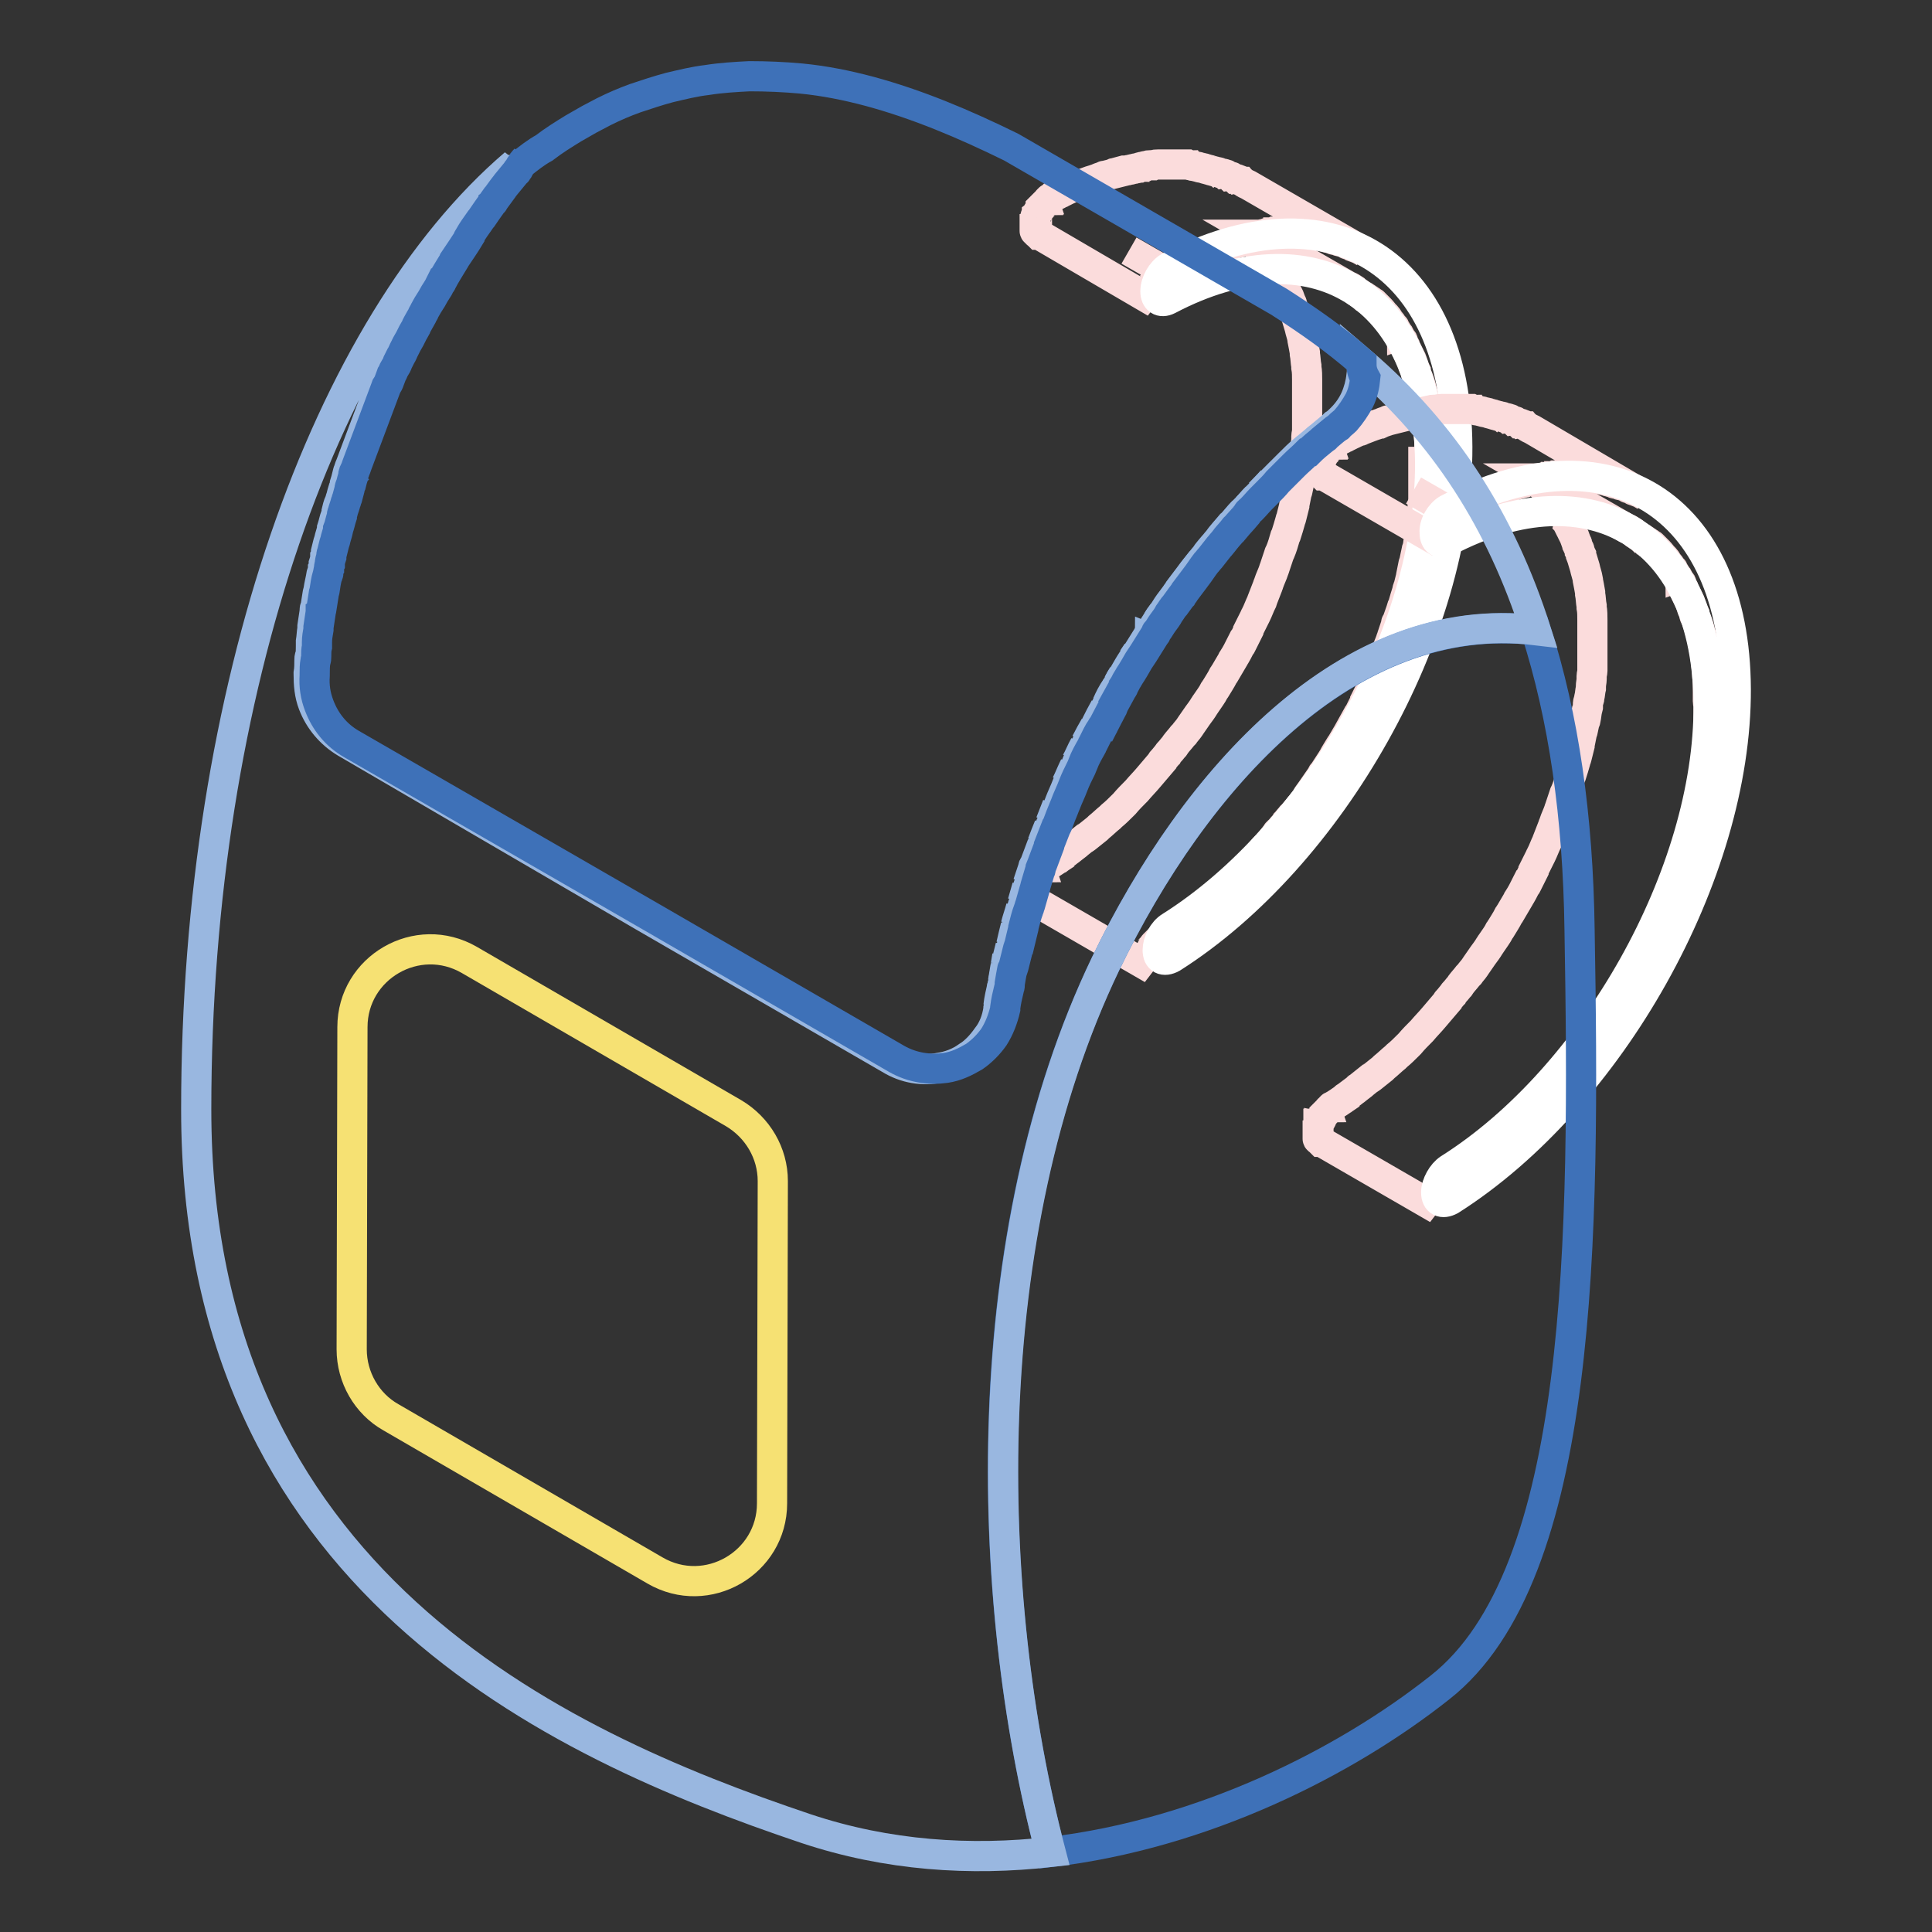 <?xml version="1.0" encoding="utf-8"?>
<!-- Svg Vector Icons : http://www.onlinewebfonts.com/icon -->
<!DOCTYPE svg PUBLIC "-//W3C//DTD SVG 1.1//EN" "http://www.w3.org/Graphics/SVG/1.1/DTD/svg11.dtd">
<svg version="1.1" xmlns="http://www.w3.org/2000/svg" xmlns:xlink="http://www.w3.org/1999/xlink" x="0px" y="0px" viewBox="0 0 256 256" enable-background="new 0 0 256 256" xml:space="preserve">
<rect x="0" y="0" width="256" height="256" fill="#333333" stroke="none"/>
<g> <path stroke-width="4" fill-opacity="0" stroke="#fbdcdc"  d="M189.4,60.8v-0.3V60c0-0.2,0-0.3,0-0.5c0-0.2,0-0.3,0-0.5v-0.2v-0.1c0-0.6-0.1-1.1-0.1-1.7v-0.1 c0-0.1,0-0.1,0-0.1c-0.1-0.5-0.1-1.1-0.2-1.6v-0.1c0-0.1,0-0.1,0-0.1c-0.1-0.5-0.2-1.1-0.3-1.6v0c0,0,0-0.1,0-0.1 c-0.1-0.5-0.2-1.1-0.4-1.6v0c-0.1-0.5-0.3-1.1-0.5-1.6v0v0c-0.1-0.2-0.1-0.3-0.2-0.5c-0.1-0.1-0.1-0.2-0.1-0.4 c-0.1-0.2-0.1-0.3-0.2-0.5c-0.1-0.1-0.1-0.2-0.1-0.3c-0.1-0.3-0.2-0.5-0.3-0.8l-0.1-0.2c-0.1-0.2-0.2-0.4-0.3-0.6v0l-0.1-0.2 c-0.1-0.2-0.2-0.4-0.3-0.6c-0.1-0.1-0.1-0.2-0.1-0.3c-0.1-0.2-0.2-0.3-0.2-0.5c0,0,0-0.1-0.1-0.1c0-0.1-0.1-0.1-0.1-0.2 c-0.1-0.2-0.2-0.3-0.3-0.5c-0.1-0.1-0.1-0.2-0.2-0.3c-0.1-0.2-0.2-0.3-0.3-0.5c0-0.1-0.1-0.1-0.1-0.2c0,0,0-0.1-0.1-0.1 c-0.2-0.2-0.3-0.5-0.5-0.7c0,0,0,0,0,0c-0.2-0.2-0.3-0.5-0.5-0.7c0,0-0.1-0.1-0.1-0.1c0,0-0.1-0.1-0.1-0.1 c-0.2-0.2-0.4-0.5-0.6-0.7l-0.1-0.1c-0.2-0.2-0.5-0.5-0.7-0.7l-0.1-0.1c-0.1-0.1-0.1-0.1-0.2-0.1c-0.1-0.1-0.2-0.2-0.3-0.2 c-0.1-0.1-0.2-0.2-0.3-0.2c-0.1-0.1-0.2-0.2-0.3-0.2c-0.1-0.1-0.2-0.2-0.3-0.2c-0.1-0.1-0.2-0.1-0.3-0.2c-0.1-0.1-0.2-0.1-0.3-0.2 c-0.1-0.1-0.2-0.1-0.3-0.2c0,0-0.1-0.1-0.1-0.1c0,0-0.1-0.1-0.1-0.1c-0.3-0.2-0.6-0.4-0.9-0.5l-11.8-6.8c0.1,0,0.1,0,0.2,0 c0.1,0,0.3-0.1,0.4-0.1c0.2,0,0.3,0,0.4-0.1s0.3,0,0.4-0.1c0.2,0,0.4,0,0.6-0.1c0.1,0,0.2,0,0.3,0c0.2,0,0.5,0,0.8,0h1.2 c0.2,0,0.4,0,0.6,0c0.1,0,0.2,0,0.3,0c0.2,0,0.3,0,0.5,0c0.1,0,0.2,0,0.3,0c0.2,0,0.3,0,0.5,0.1c0.1,0,0.2,0,0.3,0.1 c0.2,0,0.3,0.1,0.5,0.1c0.1,0,0.2,0,0.3,0.1c0.2,0,0.3,0.1,0.5,0.1c0.1,0,0.2,0.1,0.3,0.1c0.1,0,0.3,0.1,0.4,0.1 c0.1,0,0.2,0.1,0.3,0.1c0.1,0,0.3,0.1,0.4,0.1c0.1,0,0.2,0.1,0.3,0.1c0.1,0.1,0.3,0.1,0.4,0.1c0.1,0,0.2,0.1,0.3,0.1 c0.1,0.1,0.3,0.1,0.4,0.1c0.1,0,0.2,0.1,0.3,0.1c0.1,0.1,0.3,0.1,0.4,0.2c0.1,0.1,0.2,0.1,0.3,0.1c0.1,0.1,0.3,0.1,0.4,0.2 c0.1,0.1,0.2,0.1,0.3,0.1c0.2,0.1,0.3,0.2,0.5,0.2c0.1,0,0.2,0.1,0.2,0.1c0.2,0.1,0.5,0.2,0.7,0.4l-15.4-8.9 c-0.2-0.1-0.5-0.2-0.7-0.4c-0.1,0-0.2-0.1-0.2-0.1c-0.2-0.1-0.3-0.2-0.5-0.2c-0.1-0.1-0.2-0.1-0.3-0.1c-0.1-0.1-0.3-0.1-0.4-0.2 c-0.1-0.1-0.2-0.1-0.3-0.1c-0.1-0.1-0.3-0.1-0.4-0.2c-0.1-0.1-0.2-0.1-0.3-0.1c-0.1-0.1-0.3-0.1-0.4-0.1c-0.1,0-0.2-0.1-0.3-0.1 c-0.1-0.1-0.3-0.1-0.4-0.1c-0.1,0-0.2-0.1-0.3-0.1c-0.1,0-0.3-0.1-0.4-0.1c-0.1,0-0.2-0.1-0.3-0.1c-0.1,0-0.3-0.1-0.4-0.1 c-0.1,0-0.2-0.1-0.3-0.1c-0.1,0-0.3-0.1-0.5-0.1c-0.1,0-0.2-0.1-0.3-0.1c-0.2,0-0.3-0.1-0.5-0.1c-0.1,0-0.2,0-0.3-0.1 c-0.2,0-0.3,0-0.5-0.1c-0.1,0-0.2,0-0.3,0c-0.2,0-0.3,0-0.5,0c-0.1,0-0.2,0-0.3,0c-0.2,0-0.4,0-0.6,0h-1.2c-0.2,0-0.5,0-0.8,0 c-0.1,0-0.2,0-0.3,0c-0.2,0-0.4,0-0.6,0.1h-0.1c-0.1,0-0.2,0-0.3,0c-0.2,0-0.3,0-0.5,0.1c-0.1,0-0.3,0-0.4,0.1 c-0.2,0-0.3,0-0.5,0.1c-0.1,0-0.3,0.1-0.4,0.1c-0.2,0-0.3,0.1-0.5,0.1c-0.1,0-0.3,0.1-0.4,0.1c-0.2,0-0.3,0.1-0.5,0.1 c0,0-0.1,0-0.1,0c-0.1,0-0.1,0-0.2,0c-0.4,0.1-0.7,0.2-1.1,0.3c-0.1,0-0.2,0-0.2,0.1c-0.4,0.1-0.8,0.2-1.2,0.3c0,0-0.1,0-0.1,0 c-0.1,0-0.1,0.1-0.2,0.1c-0.3,0.1-0.6,0.2-0.8,0.3c-0.1,0-0.2,0.1-0.3,0.1c-0.7,0.2-1.4,0.5-2.2,0.8c-0.1,0.1-0.2,0.1-0.3,0.1 c-0.2,0.1-0.5,0.2-0.8,0.3c-0.1,0-0.1,0.1-0.2,0.1c-0.1,0-0.2,0.1-0.2,0.1c-0.2,0.1-0.4,0.2-0.6,0.3c-0.1,0.1-0.3,0.1-0.4,0.2 c-0.2,0.1-0.4,0.2-0.6,0.3c-0.1,0.1-0.2,0.1-0.3,0.1c-0.1,0.1-0.2,0.1-0.3,0.2c0,0-0.1,0-0.1,0.1c0,0-0.1,0-0.1,0.1 c0,0-0.1,0-0.1,0.1c0,0-0.1,0.1-0.1,0.1l0,0l-0.1,0.1l-0.1,0.1l-0.1,0.1l-0.1,0.1l0,0l-0.1,0.1c0,0-0.1,0.1-0.1,0.1 c0,0-0.1,0.1-0.1,0.1c0,0-0.1,0.1-0.1,0.1v0c0,0,0,0,0,0c0,0.1-0.1,0.1-0.1,0.2c-0.1,0.1-0.1,0.1-0.1,0.2v0c0,0.1-0.1,0.1-0.1,0.1 c-0.1,0.1-0.1,0.2-0.2,0.3c0,0.1-0.1,0.1-0.1,0.2c0,0.1-0.1,0.1-0.1,0.2c0,0,0,0.1,0,0.1c0,0,0,0,0,0.1c0,0,0,0.1,0,0.1 c0,0.1,0,0.1-0.1,0.2c0,0.1,0,0.1,0,0.2c0,0,0,0.1,0,0.1v0.6c0,0,0,0.1,0,0.1c0,0,0,0.1,0,0.1c0,0,0,0.1,0,0.1s0,0.1,0,0.1 c0,0,0,0.1,0,0.1s0,0.1,0.1,0.1c0,0,0,0.1,0.1,0.1s0,0.1,0.1,0.1c0,0,0,0.1,0.1,0.1c0,0,0.1,0.1,0.1,0.1c0,0,0,0,0.1,0l15.4,9 c-0.1-0.1-0.2-0.1-0.2-0.2l-0.2-0.2c-0.1-0.1-0.1-0.2-0.1-0.3c0-0.1,0-0.2,0-0.4c0-0.1,0-0.3,0-0.5c0-0.1,0.1-0.3,0.1-0.4 c0,0,0,0,0-0.1c0-0.1,0.1-0.2,0.1-0.3c0-0.1,0.1-0.1,0.1-0.2c0.1-0.1,0.1-0.2,0.1-0.3c0-0.1,0.1-0.1,0.1-0.1 c0.1-0.1,0.2-0.3,0.2-0.4v0c0.1-0.1,0.2-0.2,0.3-0.3l0.3-0.3c0.1-0.1,0.2-0.2,0.4-0.2l-4.7-2.7l4.7,2.7c0.2-0.1,0.4-0.2,0.6-0.3 l0.6-0.3c0.1-0.1,0.3-0.1,0.4-0.2c0.2-0.1,0.4-0.2,0.6-0.3c0.1-0.1,0.3-0.1,0.4-0.2c0.2-0.1,0.5-0.2,0.7-0.3 c0.1-0.1,0.2-0.1,0.3-0.1c0.3-0.2,0.7-0.3,1.1-0.4l1.1-0.4c0.1,0,0.2-0.1,0.3-0.1c0.3-0.1,0.6-0.2,0.8-0.3c0.1,0,0.2-0.1,0.3-0.1 c0.4-0.1,0.8-0.2,1.2-0.3c0.1,0,0.2-0.1,0.2-0.1c0.4-0.1,0.7-0.2,1.1-0.3c0.1,0,0.2,0,0.2-0.1c0.2,0,0.3-0.1,0.5-0.1 c0.1,0,0.3-0.1,0.4-0.1c0.2,0,0.3-0.1,0.5-0.1h0.1c0.1,0.1,0.2,0.1,0.2,0.2c0.2,0.2,0.5,0.5,0.7,0.7l0.1,0.1 c0.2,0.2,0.4,0.5,0.6,0.7c0.1,0.1,0.1,0.1,0.2,0.2c0.2,0.2,0.4,0.5,0.5,0.7l0,0c0.2,0.2,0.3,0.5,0.5,0.7l0.2,0.2 c0.1,0.2,0.2,0.3,0.3,0.5c0.1,0.1,0.1,0.2,0.2,0.3c0.1,0.2,0.2,0.3,0.3,0.5c0.1,0.1,0.1,0.2,0.2,0.3c0.1,0.2,0.2,0.3,0.2,0.5 c0.1,0.1,0.1,0.2,0.1,0.3c0.1,0.2,0.2,0.4,0.3,0.6c0,0.1,0.1,0.1,0.1,0.2c0.1,0.2,0.2,0.4,0.3,0.6l0.1,0.2c0.1,0.3,0.2,0.5,0.3,0.8 c0.1,0.1,0.1,0.2,0.1,0.3c0.1,0.2,0.1,0.3,0.2,0.5c0.1,0.1,0.1,0.2,0.1,0.3c0.1,0.2,0.1,0.3,0.2,0.5c0,0,0,0,0,0.1 c0.2,0.5,0.3,1,0.5,1.6v0c0.1,0.5,0.3,1,0.4,1.6c0,0,0,0.1,0,0.1c0.1,0.5,0.2,1,0.3,1.6c0,0.1,0,0.1,0,0.2c0.1,0.5,0.1,1.1,0.2,1.6 c0,0.1,0,0.2,0,0.2c0.1,0.5,0.1,1.1,0.1,1.7c0,0.1,0,0.2,0,0.4c0,0.2,0,0.3,0,0.5c0,0.2,0,0.3,0,0.5v1.3c0,0.5,0,1,0,1.4v0.4 c0,0.2,0,0.4,0,0.6c0,0.2,0,0.3,0,0.5c0,0.2,0,0.4,0,0.6c0,0.2,0,0.3,0,0.5c0,0.2-0.1,0.5-0.1,0.7c0,0.1,0,0.3,0,0.4 c0,0.3-0.1,0.6-0.1,1c0,0.1,0,0.1,0,0.2c-0.1,0.4-0.1,0.8-0.2,1.2c0,0.1,0,0.2-0.1,0.4c-0.1,0.3-0.1,0.6-0.1,0.9l-0.1,0.4 c-0.1,0.4-0.1,0.8-0.2,1.2c0,0.1,0,0.2-0.1,0.2c-0.1,0.5-0.2,0.9-0.3,1.4l-0.1,0.3c-0.1,0.5-0.2,1-0.3,1.5c0,0,0,0.1,0,0.1 l-0.4,1.6c0,0.1-0.1,0.2-0.1,0.3c-0.2,0.7-0.4,1.4-0.6,2l-0.1,0.2c-0.2,0.7-0.4,1.4-0.7,2.1c0,0.1-0.1,0.1-0.1,0.2 c-0.2,0.6-0.4,1.2-0.6,1.8c0,0.1-0.1,0.2-0.1,0.3c-0.2,0.6-0.5,1.2-0.7,1.8c0,0.1-0.1,0.2-0.1,0.3l-0.7,1.8c0,0.1-0.1,0.2-0.1,0.3 c-0.3,0.6-0.5,1.2-0.8,1.8c0,0.1-0.1,0.1-0.1,0.2l-0.9,1.8c0,0,0,0,0,0.1c-0.3,0.6-0.6,1.2-0.9,1.8c0,0.1-0.1,0.1-0.1,0.1 c-0.3,0.6-0.6,1.2-1,1.8c-0.1,0.1-0.1,0.2-0.1,0.2l-1,1.7c-0.1,0.1-0.1,0.2-0.2,0.3c-0.3,0.6-0.7,1.2-1,1.7 c-0.1,0.1-0.1,0.2-0.2,0.3c-0.3,0.6-0.7,1.1-1.1,1.7c-0.1,0.1-0.1,0.2-0.2,0.3c-0.3,0.5-0.6,0.9-0.9,1.3l0,0 c-0.3,0.4-0.6,0.9-0.9,1.3l-0.2,0.3c-0.2,0.3-0.5,0.6-0.7,0.9c-0.1,0.1-0.1,0.1-0.2,0.2c-0.3,0.4-0.6,0.7-0.9,1.1l-0.2,0.3 c-0.2,0.2-0.4,0.5-0.6,0.7c-0.1,0.1-0.2,0.2-0.3,0.4c-0.2,0.2-0.4,0.5-0.6,0.7c-0.1,0.1-0.2,0.2-0.2,0.3c-0.6,0.7-1.1,1.3-1.7,2 l0,0c-0.5,0.6-1.1,1.2-1.6,1.8l-0.1,0.1c-0.5,0.5-1,1-1.5,1.6l-0.2,0.2c-0.5,0.5-1,1-1.5,1.4c-0.1,0.1-0.1,0.1-0.2,0.2 c-0.5,0.4-1,0.9-1.5,1.3c-0.1,0.1-0.1,0.1-0.2,0.2c-0.5,0.4-1,0.8-1.5,1.2c-0.1,0.1-0.1,0.1-0.2,0.1c-0.5,0.4-1,0.8-1.5,1.2 c-0.1,0-0.1,0.1-0.1,0.1c-0.5,0.4-1.1,0.8-1.6,1.2c0,0-0.1,0-0.1,0.1c-0.6,0.4-1.1,0.7-1.7,1.1c0,0-0.1,0-0.1,0.1 c0,0-0.1,0-0.1,0.1c0,0-0.1,0.1-0.1,0.1l-0.1,0.1c0,0-0.1,0-0.1,0.1l-0.1,0.1l-0.1,0.1l-0.1,0.1l-0.1,0.1c0,0-0.1,0.1-0.1,0.1 c0,0.1-0.1,0.1-0.1,0.1l0,0c0,0,0,0,0,0c0,0-0.1,0.1-0.1,0.1c-0.1,0.1-0.1,0.1-0.1,0.2c0,0,0,0,0,0.1c0,0.1-0.1,0.1-0.1,0.2 c0,0.1-0.1,0.2-0.1,0.2c0,0.1-0.1,0.1-0.1,0.2c0,0.1-0.1,0.1-0.1,0.1c0,0.1,0,0.1-0.1,0.1c0,0,0,0,0,0.1v0.1c0,0.1,0,0.1-0.1,0.2 c0,0.1,0,0.1,0,0.2v0.9c0,0,0,0.1,0,0.1c0,0,0,0.1,0,0.1c0,0,0,0.1,0,0.1c0,0,0,0.1,0,0.1s0,0.1,0,0.1c0,0,0,0.1,0.1,0.1 c0,0,0,0.1,0.1,0.1l0.1,0.1c0,0,0.1,0.1,0.1,0.1c0,0,0,0,0.1,0l15.4,8.9c-0.1-0.1-0.2-0.1-0.2-0.2l-0.2-0.2 c-0.1-0.1-0.1-0.2-0.1-0.3c0-0.1,0-0.2,0-0.4s0-0.3,0-0.4v0l0.1-0.4c0,0,0,0,0-0.1c0-0.1,0.1-0.2,0.1-0.3c0-0.1,0.1-0.1,0.1-0.2 c0-0.1,0.1-0.2,0.1-0.2c0-0.1,0.1-0.1,0.1-0.2c0.1-0.1,0.1-0.2,0.2-0.3c0,0,0,0,0,0c0.1-0.1,0.2-0.2,0.3-0.3l0.3-0.3 c0.1-0.1,0.2-0.2,0.3-0.3c0.6-0.3,1.1-0.7,1.7-1.1c0,0,0,0,0.1,0c0,0,0,0,0,0c0.5-0.4,1.1-0.8,1.6-1.2c0,0,0.1,0,0.1-0.1l0,0 c0.5-0.4,1-0.8,1.5-1.2c0,0,0.1-0.1,0.1-0.1l0.1-0.1c0.5-0.4,1-0.8,1.5-1.2c0,0,0.1-0.1,0.1-0.1c0,0,0.1-0.1,0.1-0.1 c0.5-0.4,1-0.9,1.5-1.3c0,0,0.1-0.1,0.1-0.1l0.1-0.1c0.5-0.5,1-0.9,1.5-1.4c0,0,0.1-0.1,0.1-0.1l0.1-0.1c0.5-0.5,1-1,1.6-1.6 l0.1-0.1l0.1-0.1c0.6-0.6,1.1-1.2,1.6-1.8l0,0c0.6-0.6,1.2-1.3,1.7-2c0,0,0-0.1,0.1-0.1c0.1-0.1,0.1-0.2,0.2-0.2 c0.2-0.2,0.4-0.5,0.6-0.7c0.1-0.1,0.2-0.2,0.3-0.4c0.2-0.2,0.4-0.5,0.6-0.7c0.1-0.1,0.1-0.2,0.2-0.2c0,0,0.1-0.1,0.1-0.1 c0.3-0.4,0.6-0.7,0.9-1.1c0.1-0.1,0.1-0.1,0.2-0.2c0.2-0.3,0.5-0.6,0.7-0.9c0.1-0.1,0.1-0.1,0.1-0.2c0-0.1,0.1-0.1,0.1-0.2 c0.3-0.4,0.6-0.9,0.9-1.3l0,0c0.3-0.4,0.6-0.9,0.9-1.3c0-0.1,0.1-0.1,0.1-0.2c0-0.1,0.1-0.1,0.1-0.1c0.4-0.6,0.7-1.1,1.1-1.7 c0.1-0.1,0.1-0.2,0.2-0.3c0.3-0.6,0.7-1.2,1-1.7c0,0,0.1-0.1,0.1-0.1l0.1-0.2l1-1.7c0.1-0.1,0.1-0.2,0.1-0.2l1-1.8 c0-0.1,0.1-0.1,0.1-0.1c0.3-0.6,0.6-1.2,0.9-1.8c0,0,0,0,0-0.1l0.9-1.8c0-0.1,0.1-0.1,0.1-0.2l0.8-1.8c0-0.1,0.1-0.2,0.1-0.3 l0.7-1.8c0-0.1,0.1-0.2,0.1-0.3c0.2-0.6,0.5-1.2,0.7-1.8c0-0.1,0.1-0.2,0.1-0.3c0.2-0.6,0.4-1.2,0.6-1.8c0,0,0-0.1,0-0.1 c0-0.1,0-0.1,0.1-0.1c0.2-0.7,0.5-1.4,0.7-2.1l0.1-0.2c0.2-0.7,0.4-1.4,0.6-2c0,0,0-0.1,0-0.1c0-0.1,0-0.1,0.1-0.2l0.4-1.6 c0,0,0-0.1,0-0.1c0.1-0.5,0.2-1,0.3-1.5c0-0.1,0-0.1,0.1-0.2c0-0.1,0-0.1,0-0.1c0.1-0.5,0.2-0.9,0.3-1.4c0-0.1,0-0.2,0.1-0.2 c0.1-0.4,0.1-0.8,0.2-1.2c0-0.1,0-0.1,0-0.2s0-0.1,0-0.2c0.1-0.3,0.1-0.6,0.1-0.9c0-0.1,0-0.2,0.1-0.4c0.1-0.4,0.1-0.8,0.2-1.2v0 c0-0.1,0-0.1,0-0.2c0-0.3,0.1-0.6,0.1-1c0-0.1,0-0.3,0-0.4c0-0.2,0.1-0.5,0.1-0.8V65c0-0.1,0-0.2,0-0.3c0-0.2,0-0.4,0-0.6 c0-0.2,0-0.3,0-0.5c0-0.2,0-0.4,0-0.6v-0.2v-0.2c0-0.5,0-1,0-1.4C189.4,61.2,189.4,61,189.4,60.8L189.4,60.8z"/> <path stroke-width="4" fill-opacity="0" stroke="#ffffff"  d="M154.9,35.4c21.2-11.1,38.1-0.8,38.2,23.8c0.1,24.6-16.7,54.3-37.8,67.7c-1.1,0.6-1.9,0.2-1.9-1 c0-1.1,0.7-2.5,1.7-3.1c19.2-12.1,34.5-39.2,34.4-61.5C189.3,39,174,29.6,154.8,39.7c-1,0.5-1.7,0-1.7-1.1 C153.1,37.4,153.9,36,154.9,35.4L154.9,35.4z"/> <path stroke-width="4" fill-opacity="0" stroke="#fbdcdc"  d="M226.3,92.9v-0.3v-0.5c0-0.2,0-0.3,0-0.5c0-0.2,0-0.3,0-0.5v-0.2v-0.1c0-0.6-0.1-1.1-0.1-1.7V89 c0-0.1,0-0.1,0-0.1c-0.1-0.5-0.1-1.1-0.2-1.6v-0.1c0-0.1,0-0.1,0-0.1c-0.1-0.5-0.2-1.1-0.3-1.6v0c0,0,0-0.1,0-0.1 c-0.1-0.5-0.2-1.1-0.4-1.6v0c-0.1-0.5-0.3-1.1-0.5-1.6v0v0c-0.1-0.2-0.1-0.3-0.2-0.5c-0.1-0.1-0.1-0.2-0.1-0.4 c-0.1-0.2-0.1-0.3-0.2-0.5c-0.1-0.1-0.1-0.2-0.1-0.3c-0.1-0.3-0.2-0.5-0.3-0.8l-0.1-0.2c-0.1-0.2-0.2-0.4-0.3-0.6v0l-0.1-0.2 c-0.1-0.2-0.2-0.4-0.3-0.6c-0.1-0.1-0.1-0.2-0.1-0.3c-0.1-0.2-0.2-0.3-0.2-0.5c0,0,0-0.1-0.1-0.1c0-0.1-0.1-0.1-0.1-0.2 c-0.1-0.2-0.2-0.3-0.3-0.5c-0.1-0.1-0.1-0.2-0.2-0.3c-0.1-0.2-0.2-0.3-0.3-0.5c0-0.1-0.1-0.1-0.1-0.2c0,0,0-0.1-0.1-0.1 c-0.2-0.2-0.3-0.5-0.5-0.7c0,0,0,0,0,0c-0.2-0.2-0.3-0.5-0.5-0.7c0,0-0.1-0.1-0.1-0.1c0,0-0.1-0.1-0.1-0.1 c-0.2-0.2-0.4-0.5-0.6-0.7l-0.1-0.1c-0.2-0.2-0.5-0.5-0.7-0.7l-0.1-0.1c-0.1-0.1-0.1-0.1-0.2-0.1c-0.1-0.1-0.2-0.2-0.3-0.2 c-0.1-0.1-0.2-0.2-0.3-0.2c-0.1-0.1-0.2-0.2-0.3-0.2c-0.1-0.1-0.2-0.2-0.3-0.2c-0.1-0.1-0.2-0.1-0.3-0.2c-0.1-0.1-0.2-0.1-0.3-0.2 c-0.1-0.1-0.2-0.1-0.3-0.2c0,0-0.1-0.1-0.1-0.1c0,0-0.1-0.1-0.1-0.1c-0.3-0.2-0.6-0.4-0.9-0.5L204,63.4c0.1,0,0.1,0,0.2,0 c0.1,0,0.3-0.1,0.4-0.1c0.2,0,0.3,0,0.4-0.1c0.1,0,0.3,0,0.4-0.1c0.2,0,0.4,0,0.6-0.1c0.1,0,0.2,0,0.3,0c0.2,0,0.5,0,0.8,0h1.2 c0.2,0,0.4,0,0.6,0c0.1,0,0.2,0,0.3,0c0.2,0,0.3,0,0.5,0c0.1,0,0.2,0,0.3,0c0.2,0,0.3,0,0.5,0.1c0.1,0,0.2,0,0.3,0.1 c0.2,0,0.3,0.1,0.5,0.1c0.1,0,0.2,0,0.3,0.1c0.2,0,0.3,0.1,0.5,0.1c0.1,0,0.2,0.1,0.3,0.1c0.1,0,0.3,0.1,0.4,0.1 c0.1,0,0.2,0.1,0.3,0.1c0.1,0,0.3,0.1,0.4,0.1c0.1,0,0.2,0.1,0.3,0.1c0.1,0.1,0.3,0.1,0.4,0.1c0.1,0,0.2,0.1,0.3,0.1 c0.1,0.1,0.3,0.1,0.4,0.1c0.1,0,0.2,0.1,0.3,0.1c0.1,0.1,0.3,0.1,0.4,0.2c0.1,0.1,0.2,0.1,0.3,0.1c0.1,0.1,0.3,0.1,0.4,0.2 c0.1,0.1,0.2,0.1,0.3,0.1c0.2,0.1,0.3,0.2,0.5,0.2c0.1,0,0.2,0.1,0.2,0.1c0.2,0.1,0.5,0.2,0.7,0.4L203,56.9 c-0.2-0.1-0.5-0.2-0.7-0.4c-0.1,0-0.2-0.1-0.2-0.1c-0.2-0.1-0.3-0.2-0.5-0.2c-0.1-0.1-0.2-0.1-0.3-0.1c-0.1-0.1-0.3-0.1-0.4-0.2 c-0.1-0.1-0.2-0.1-0.3-0.1c-0.1-0.1-0.3-0.1-0.4-0.2c-0.1-0.1-0.2-0.1-0.3-0.1c-0.1-0.1-0.3-0.1-0.4-0.1c-0.1,0-0.2-0.1-0.3-0.1 c-0.1-0.1-0.3-0.1-0.4-0.1c-0.1,0-0.2-0.1-0.3-0.1c-0.1,0-0.3-0.1-0.4-0.1c-0.1,0-0.2-0.1-0.3-0.1c-0.1,0-0.3-0.1-0.4-0.1 c-0.1,0-0.2-0.1-0.3-0.1c-0.1,0-0.3-0.1-0.5-0.1c-0.1,0-0.2-0.1-0.3-0.1c-0.2,0-0.3-0.1-0.5-0.1c-0.1,0-0.2,0-0.3-0.1 c-0.2,0-0.3,0-0.5-0.1c-0.1,0-0.2,0-0.3,0c-0.2,0-0.3,0-0.5,0c-0.1,0-0.2,0-0.3,0c-0.2,0-0.4,0-0.6,0h-1.2c-0.2,0-0.5,0-0.8,0 c-0.1,0-0.2,0-0.3,0c-0.2,0-0.4,0-0.6,0.1h-0.1c-0.1,0-0.2,0-0.3,0c-0.2,0-0.3,0-0.5,0.1c-0.1,0-0.3,0-0.4,0.1 c-0.2,0-0.3,0-0.5,0.1c-0.1,0-0.3,0.1-0.4,0.1c-0.2,0-0.3,0.1-0.5,0.1c-0.1,0-0.3,0.1-0.4,0.1c-0.2,0-0.3,0.1-0.5,0.1 c0,0-0.1,0-0.1,0c-0.1,0-0.1,0-0.2,0c-0.4,0.1-0.7,0.2-1.1,0.3c-0.1,0-0.2,0-0.2,0.1c-0.4,0.1-0.8,0.2-1.2,0.3c0,0-0.1,0-0.1,0 c-0.1,0-0.1,0.1-0.2,0.1c-0.3,0.1-0.6,0.2-0.8,0.3c-0.1,0-0.2,0.1-0.3,0.1c-0.7,0.2-1.4,0.5-2.2,0.8c-0.1,0.1-0.2,0.1-0.3,0.1 c-0.2,0.1-0.5,0.2-0.7,0.3c-0.1,0-0.1,0.1-0.2,0.1c-0.1,0-0.2,0.1-0.2,0.1c-0.2,0.1-0.4,0.2-0.6,0.3c-0.1,0.1-0.3,0.1-0.4,0.2 c-0.2,0.1-0.4,0.2-0.6,0.3c-0.1,0.1-0.2,0.1-0.3,0.1c-0.1,0.1-0.2,0.1-0.3,0.2c0,0-0.1,0-0.1,0.1c0,0-0.1,0-0.1,0.1 c0,0-0.1,0-0.1,0.1c0,0-0.1,0.1-0.1,0.1l0,0l-0.1,0.1l-0.1,0.1l-0.1,0.1l-0.1,0.1l0,0l-0.1,0.1c0,0-0.1,0.1-0.1,0.1 c0,0-0.1,0.1-0.1,0.1c0,0-0.1,0.1-0.1,0.1v0c0,0,0,0,0,0c0,0.1-0.1,0.1-0.1,0.2c-0.1,0.1-0.1,0.1-0.1,0.2v0c0,0.1-0.1,0.1-0.1,0.1 c-0.1,0.1-0.1,0.2-0.2,0.3c0,0.1-0.1,0.1-0.1,0.2c0,0.1-0.1,0.1-0.1,0.2c0,0,0,0.1,0,0.1c0,0,0,0,0,0.1c0,0,0,0.1,0,0.1 c0,0.1,0,0.1-0.1,0.2c0,0.1,0,0.1,0,0.2c0,0,0,0.1,0,0.1V62c0,0,0,0.1,0,0.1c0,0,0,0.1,0,0.1c0,0,0,0.1,0,0.1c0,0,0,0.1,0,0.1 c0,0,0,0.1,0,0.1c0,0,0,0.1,0.1,0.1s0,0.1,0.1,0.1c0,0,0,0.1,0.1,0.1s0,0.1,0.1,0.1c0,0,0.1,0.1,0.1,0.1c0,0,0,0,0.1,0l15.4,8.9 c-0.1-0.1-0.2-0.1-0.2-0.2l-0.2-0.2c-0.1-0.1-0.1-0.2-0.1-0.3c0-0.1,0-0.2,0-0.4c0-0.1,0-0.3,0-0.5c0-0.1,0.1-0.3,0.1-0.4 c0,0,0,0,0-0.1c0-0.1,0.1-0.2,0.1-0.3c0-0.1,0.1-0.1,0.1-0.2c0.1-0.1,0.1-0.2,0.1-0.3c0-0.1,0.1-0.1,0.1-0.1 c0.1-0.1,0.2-0.3,0.2-0.4v0c0.1-0.1,0.2-0.2,0.3-0.3l0.3-0.3c0.1-0.1,0.2-0.2,0.4-0.2l-4.7-2.7l4.7,2.7c0.2-0.1,0.4-0.2,0.6-0.3 l0.6-0.3c0.1-0.1,0.3-0.1,0.4-0.2c0.2-0.1,0.4-0.2,0.6-0.3c0.1-0.1,0.3-0.1,0.4-0.2c0.2-0.1,0.5-0.2,0.8-0.3 c0.1-0.1,0.2-0.1,0.3-0.1c0.3-0.2,0.7-0.3,1.1-0.4l1.1-0.4c0.1,0,0.2-0.1,0.3-0.1c0.3-0.1,0.6-0.2,0.8-0.3c0.1,0,0.2-0.1,0.3-0.1 c0.4-0.1,0.8-0.2,1.2-0.3c0.1,0,0.2-0.1,0.2-0.1c0.4-0.1,0.7-0.2,1.1-0.3c0.1,0,0.2,0,0.2-0.1c0.2,0,0.3-0.1,0.5-0.1 c0.1,0,0.3-0.1,0.4-0.1c0.2,0,0.3-0.1,0.5-0.1h0.1c0.1,0.1,0.2,0.1,0.2,0.2c0.2,0.2,0.5,0.5,0.7,0.7l0.1,0.1 c0.2,0.2,0.4,0.5,0.6,0.7c0.1,0.1,0.1,0.1,0.2,0.2c0.2,0.2,0.4,0.5,0.5,0.7l0,0c0.2,0.2,0.3,0.5,0.5,0.7l0.2,0.2 c0.1,0.2,0.2,0.3,0.3,0.5c0.1,0.1,0.1,0.2,0.2,0.3c0.1,0.2,0.2,0.3,0.3,0.5c0.1,0.1,0.1,0.2,0.2,0.3c0.1,0.2,0.2,0.3,0.2,0.5 c0.1,0.1,0.1,0.2,0.1,0.3c0.1,0.2,0.2,0.4,0.3,0.6c0,0.1,0.1,0.1,0.1,0.2c0.1,0.2,0.2,0.4,0.3,0.6l0.1,0.2c0.1,0.3,0.2,0.5,0.3,0.8 c0.1,0.1,0.1,0.2,0.1,0.3c0.1,0.2,0.1,0.3,0.2,0.5c0.1,0.1,0.1,0.2,0.1,0.3c0.1,0.2,0.1,0.3,0.2,0.5c0,0,0,0,0,0.1 c0.2,0.5,0.3,1,0.5,1.6v0c0.1,0.5,0.3,1,0.4,1.6c0,0,0,0.1,0,0.1c0.1,0.5,0.2,1,0.3,1.6c0,0.1,0,0.1,0,0.2c0.1,0.5,0.1,1.1,0.2,1.6 c0,0.1,0,0.2,0,0.2c0.1,0.5,0.1,1.1,0.1,1.7c0,0.1,0,0.2,0,0.4c0,0.2,0,0.3,0,0.5c0,0.2,0,0.3,0,0.5v1.3c0,0.5,0,1,0,1.4v0.4 c0,0.2,0,0.4,0,0.6c0,0.2,0,0.3,0,0.5c0,0.2,0,0.4,0,0.6c0,0.2,0,0.3,0,0.5c0,0.2-0.1,0.5-0.1,0.7c0,0.1,0,0.3,0,0.4 c0,0.3-0.1,0.6-0.1,1c0,0.1,0,0.1,0,0.2c-0.1,0.4-0.1,0.8-0.2,1.2c0,0.1,0,0.2-0.1,0.4c-0.1,0.3-0.1,0.6-0.1,0.9l-0.1,0.4 c-0.1,0.4-0.1,0.8-0.2,1.2c0,0.1,0,0.2-0.1,0.2c-0.1,0.5-0.2,0.9-0.3,1.4l-0.1,0.3c-0.1,0.5-0.2,1-0.3,1.5c0,0,0,0.1,0,0.1 l-0.4,1.6c0,0.1-0.1,0.2-0.1,0.3c-0.2,0.7-0.4,1.4-0.6,2l-0.1,0.2c-0.2,0.7-0.4,1.4-0.7,2.1c0,0.1-0.1,0.1-0.1,0.2 c-0.2,0.6-0.4,1.2-0.6,1.8c0,0.1-0.1,0.2-0.1,0.3c-0.2,0.6-0.5,1.2-0.7,1.8c0,0.1-0.1,0.2-0.1,0.3l-0.7,1.8c0,0.1-0.1,0.2-0.1,0.3 c-0.3,0.6-0.5,1.2-0.8,1.8c0,0.1-0.1,0.1-0.1,0.2l-0.9,1.8c0,0,0,0,0,0.1c-0.3,0.6-0.6,1.2-0.9,1.8c0,0.1-0.1,0.1-0.1,0.1 c-0.3,0.6-0.6,1.2-1,1.8c-0.1,0.1-0.1,0.2-0.1,0.2l-1,1.7c-0.1,0.1-0.1,0.2-0.2,0.3c-0.3,0.6-0.7,1.2-1,1.7 c-0.1,0.1-0.1,0.2-0.2,0.3c-0.3,0.6-0.7,1.1-1.1,1.7c-0.1,0.1-0.1,0.2-0.2,0.3c-0.3,0.5-0.6,0.9-0.9,1.3l0,0 c-0.3,0.4-0.6,0.9-0.9,1.3l-0.2,0.3c-0.2,0.3-0.5,0.6-0.7,0.9c-0.1,0.1-0.1,0.1-0.2,0.2c-0.3,0.4-0.6,0.7-0.9,1.1l-0.2,0.3 c-0.2,0.2-0.4,0.5-0.6,0.7c-0.1,0.1-0.2,0.2-0.3,0.4c-0.2,0.2-0.4,0.5-0.6,0.7c-0.1,0.1-0.2,0.2-0.2,0.3c-0.6,0.7-1.1,1.3-1.7,2 l0,0c-0.5,0.6-1.1,1.2-1.6,1.8l-0.1,0.1c-0.5,0.5-1,1-1.5,1.6l-0.2,0.2c-0.5,0.5-1,1-1.5,1.4c-0.1,0.1-0.1,0.1-0.2,0.2 c-0.5,0.4-1,0.9-1.5,1.3c-0.1,0.1-0.1,0.1-0.2,0.2c-0.5,0.4-1,0.8-1.5,1.2c-0.1,0.1-0.1,0.1-0.2,0.1c-0.5,0.4-1,0.8-1.5,1.2 c-0.1,0-0.1,0.1-0.1,0.1c-0.5,0.4-1.1,0.8-1.6,1.2c0,0-0.1,0-0.1,0.1c-0.6,0.4-1.1,0.8-1.7,1.1c0,0-0.1,0-0.1,0.1 c0,0-0.1,0-0.1,0.1c0,0-0.1,0.1-0.1,0.1l-0.1,0.1c0,0-0.1,0-0.1,0.1l-0.1,0.1l-0.1,0.1l-0.1,0.1l-0.1,0.1c0,0-0.1,0.1-0.1,0.1 c0,0.1-0.1,0.1-0.1,0.1l0,0c0,0,0,0,0,0c0,0-0.1,0.1-0.1,0.1c-0.1,0.1-0.1,0.1-0.1,0.2c0,0,0,0,0,0.1c0,0.1-0.1,0.1-0.1,0.2 c0,0.1-0.1,0.2-0.1,0.2c0,0.1-0.1,0.1-0.1,0.2c0,0.1-0.1,0.1-0.1,0.1c0,0.1,0,0.1-0.1,0.1c0,0,0,0,0,0.1v0.1c0,0.1,0,0.1-0.1,0.2 c0,0.1,0,0.1,0,0.2v0.9c0,0,0,0.1,0,0.1c0,0,0,0.1,0,0.1c0,0,0,0.1,0,0.1s0,0.1,0,0.1s0,0.1,0,0.1c0,0,0,0.1,0.1,0.1 c0,0,0,0.1,0.1,0.1l0.1,0.1c0,0,0.1,0.1,0.1,0.1c0,0,0,0,0.1,0l15.4,8.9c-0.1-0.1-0.2-0.1-0.2-0.2l-0.2-0.2 c-0.1-0.1-0.1-0.2-0.1-0.3c0-0.1,0-0.2,0-0.4c0-0.1,0-0.3,0-0.4v0l0.1-0.4c0,0,0,0,0-0.1c0-0.1,0.1-0.2,0.1-0.3 c0-0.1,0.1-0.1,0.1-0.2c0-0.1,0.1-0.2,0.1-0.2c0-0.1,0.1-0.1,0.1-0.2c0.1-0.1,0.1-0.2,0.2-0.3c0,0,0,0,0,0c0.1-0.1,0.2-0.2,0.3-0.3 l0.3-0.3c0.1-0.1,0.2-0.2,0.3-0.3c0.6-0.3,1.1-0.7,1.7-1.1c0,0,0,0,0.1,0c0,0,0,0,0,0c0.5-0.4,1.1-0.7,1.6-1.2c0,0,0.1,0,0.1-0.1 l0,0c0.5-0.4,1-0.8,1.5-1.2c0,0,0.1-0.1,0.1-0.1l0.1-0.1c0.5-0.4,1-0.8,1.5-1.2c0,0,0.1-0.1,0.1-0.1c0,0,0.1-0.1,0.1-0.1 c0.5-0.4,1-0.9,1.5-1.3c0,0,0.1-0.1,0.1-0.1l0.1-0.1c0.5-0.5,1-0.9,1.5-1.4c0,0,0.1-0.1,0.1-0.1l0.1-0.1c0.5-0.5,1-1,1.6-1.6 l0.1-0.1l0.1-0.1c0.6-0.6,1.1-1.2,1.6-1.8l0,0c0.6-0.6,1.2-1.3,1.7-2c0,0,0-0.1,0.1-0.1c0.1-0.1,0.1-0.2,0.2-0.2 c0.2-0.2,0.4-0.5,0.6-0.7c0.1-0.1,0.2-0.2,0.3-0.4c0.2-0.2,0.4-0.5,0.6-0.7c0.1-0.1,0.1-0.2,0.2-0.2c0,0,0.1-0.1,0.1-0.1 c0.3-0.4,0.6-0.8,0.9-1.1c0.1-0.1,0.1-0.1,0.2-0.2c0.2-0.3,0.5-0.6,0.7-0.9c0.1-0.1,0.1-0.1,0.1-0.2c0-0.1,0.1-0.1,0.1-0.2 c0.3-0.4,0.6-0.9,0.9-1.3l0,0c0.3-0.4,0.6-0.9,0.9-1.3c0-0.1,0.1-0.1,0.1-0.2c0-0.1,0.1-0.1,0.1-0.1c0.4-0.6,0.7-1.1,1.1-1.7 c0.1-0.1,0.1-0.2,0.2-0.3c0.3-0.6,0.7-1.2,1-1.7c0,0,0.1-0.1,0.1-0.1l0.1-0.2l1-1.7c0.1-0.1,0.1-0.2,0.1-0.2l1-1.8 c0-0.1,0.1-0.1,0.1-0.1c0.3-0.6,0.6-1.2,0.9-1.8c0,0,0,0,0-0.1l0.9-1.8c0-0.1,0.1-0.1,0.1-0.2l0.8-1.8c0-0.1,0.1-0.2,0.1-0.3 l0.7-1.8c0-0.1,0.1-0.2,0.1-0.3c0.2-0.6,0.5-1.2,0.7-1.8c0-0.1,0.1-0.2,0.1-0.3c0.2-0.6,0.4-1.2,0.6-1.8c0,0,0-0.1,0-0.1 c0-0.1,0-0.1,0.1-0.1c0.2-0.7,0.5-1.4,0.7-2.1l0.1-0.2c0.2-0.7,0.4-1.4,0.6-2c0,0,0-0.1,0-0.1c0-0.1,0-0.1,0.1-0.2l0.4-1.6 c0,0,0-0.1,0-0.1c0.1-0.5,0.2-1,0.3-1.5c0-0.1,0-0.1,0.1-0.2c0-0.1,0-0.1,0-0.1c0.1-0.5,0.2-0.9,0.3-1.4c0-0.1,0-0.2,0.1-0.2 c0.1-0.4,0.1-0.8,0.2-1.2c0-0.1,0-0.1,0-0.2s0-0.1,0-0.2c0.1-0.3,0.1-0.6,0.1-0.9c0-0.1,0-0.2,0.1-0.4c0.1-0.4,0.1-0.8,0.2-1.2v0 c0-0.1,0-0.1,0-0.2c0-0.3,0.1-0.6,0.1-1c0-0.1,0-0.3,0-0.4c0-0.2,0.1-0.5,0.1-0.7V97c0-0.1,0-0.2,0-0.3c0-0.2,0-0.4,0-0.6 c0-0.2,0-0.3,0-0.5c0-0.2,0-0.4,0-0.6v-0.2v-0.2c0-0.5,0-1,0-1.4C226.3,93.2,226.3,93,226.3,92.9L226.3,92.9z"/> <path stroke-width="4" fill-opacity="0" stroke="#ffffff"  d="M191.8,67.5c21.2-11.1,38.1-0.8,38.2,23.8c0.1,24.6-16.7,54.3-37.8,67.7c-1.1,0.6-1.9,0.2-1.9-1 c0-1.1,0.8-2.5,1.7-3.1c19.2-12.1,34.5-39.2,34.4-61.5c-0.1-22.3-15.4-31.7-34.6-21.7c-1,0.5-1.7,0-1.7-1.1 C190,69.5,190.8,68.1,191.8,67.5z"/> <path stroke-width="4" fill-opacity="0" stroke="#3e71b8"  d="M209.3,123.2c-0.2-15-2.1-28.2-5.8-39.7c-24.9-2.9-45.2,19.7-57,44.2c-17.3,35.9-16.2,83.8-7.3,117.7 c20.3-2.4,39.1-11.9,51.6-21.8C209.9,208.6,210,163.9,209.3,123.2L209.3,123.2z"/> <path stroke-width="4" fill-opacity="0" stroke="#99b7e0"  d="M139,109.5c-0.3,0.8-0.6,1.6-0.9,2.3C138.4,111,138.7,110.2,139,109.5z M147.9,91.1 c-0.4,0.7-0.8,1.5-1.2,2.2C147,92.6,147.4,91.8,147.9,91.1z M150.7,86.4c-0.2,0.3-0.4,0.6-0.6,0.9C150.3,87,150.5,86.7,150.7,86.4z  M145.1,96.2c-0.4,0.7-0.8,1.5-1.2,2.2C144.3,97.6,144.7,96.9,145.1,96.2z M146.4,93.8c-0.4,0.7-0.8,1.5-1.2,2.3 C145.6,95.3,146,94.5,146.4,93.8z M143.7,98.8c-0.4,0.7-0.7,1.5-1.1,2.2C143,100.3,143.4,99.6,143.7,98.8z M154.1,81.2 c-0.3,0.4-0.6,0.8-0.8,1.2C153.6,82,153.8,81.6,154.1,81.2z M157.4,76.7c-0.4,0.5-0.8,1.1-1.2,1.6C156.6,77.7,157,77.2,157.4,76.7z  M166.5,65.9c-0.5,0.5-0.9,1-1.3,1.4C165.6,66.9,166.1,66.4,166.5,65.9z M160.8,72.4c-0.4,0.5-0.7,0.9-1.1,1.4 C160,73.3,160.4,72.9,160.8,72.4z M133.9,125.4c-0.2,0.8-0.4,1.6-0.6,2.4C133.5,127,133.7,126.2,133.9,125.4z M134.6,122.7 c-0.2,0.8-0.4,1.7-0.6,2.5C134.2,124.3,134.4,123.5,134.6,122.7z M136.1,117.5c-0.2,0.7-0.4,1.4-0.6,2.1 C135.7,118.9,135.9,118.2,136.1,117.5z M117.9,140.1l-32.5-18.8L117.9,140.1z M142.4,101.5c-0.4,0.8-0.7,1.6-1.1,2.4 C141.7,103.1,142.1,102.3,142.4,101.5z M140.1,106.7c-0.3,0.8-0.6,1.5-0.9,2.3C139.5,108.3,139.8,107.5,140.1,106.7z M138.1,111.9 c-0.3,0.8-0.6,1.6-0.9,2.4C137.5,113.5,137.8,112.7,138.1,111.9z M154.9,80.1c0.3-0.4,0.6-0.8,0.9-1.2c0,0-0.1,0.1-0.1,0.1 C155.5,79.3,155.2,79.7,154.9,80.1z M161.4,71.7c0.5-0.6,1-1.2,1.4-1.7c-0.4,0.4-0.8,0.9-1.1,1.3L161.4,71.7z M158,75.9 c0.3-0.5,0.7-0.9,1.1-1.4l-0.3,0.4C158.5,75.2,158.3,75.5,158,75.9z M152.2,84.1c0.1-0.2,0.2-0.3,0.3-0.5c0,0,0,0.1-0.1,0.1 C152.4,83.8,152.3,83.9,152.2,84.1L152.2,84.1z M148.1,90.7c0.3-0.5,0.6-0.9,0.8-1.4c-0.1,0.2-0.2,0.3-0.3,0.5 C148.4,90.1,148.3,90.4,148.1,90.7L148.1,90.7z M134.6,122.6c0.2-0.8,0.5-1.6,0.7-2.4C135.1,121,134.9,121.8,134.6,122.6z  M132.9,130.1c0.1-0.6,0.3-1.3,0.4-2c0,0.1,0,0.2-0.1,0.2C133.1,128.9,133,129.5,132.9,130.1z M136.2,117.1l0.8-2.4 c-0.1,0.1-0.1,0.3-0.1,0.4C136.7,115.8,136.5,116.5,136.2,117.1z M163,69.7c0.6-0.6,1.1-1.3,1.7-1.9c-0.1,0.1-0.2,0.2-0.2,0.3 C164,68.6,163.5,69.2,163,69.7L163,69.7z"/> <path stroke-width="4" fill-opacity="0" stroke="#99b7e0"  d="M180.4,48c0.1,0.6,0.1,1.2,0,1.8c-0.1,1-0.4,2.1-0.8,3c-0.4,0.9-1,1.8-1.8,2.6c-0.3,0.3-0.6,0.6-0.9,0.8 c-0.1,0-0.1,0.1-0.1,0.1c-0.6,0.5-1.2,1-1.8,1.5c-0.1,0.1-0.3,0.2-0.4,0.3c-0.5,0.5-1.1,0.9-1.6,1.4c-0.1,0.1-0.2,0.2-0.3,0.2 c-0.6,0.5-1.2,1.1-1.8,1.7l-0.4,0.4c-0.5,0.5-1,1-1.5,1.5l-0.3,0.3c-0.6,0.6-1.2,1.2-1.7,1.8c-0.2,0.2-0.3,0.3-0.5,0.5 c-0.5,0.5-0.9,1-1.3,1.4c-0.2,0.2-0.3,0.3-0.5,0.5c-0.6,0.6-1.1,1.3-1.7,1.9c-0.1,0.1-0.1,0.2-0.2,0.2c-0.5,0.6-1,1.1-1.4,1.7 c-0.2,0.2-0.4,0.5-0.6,0.7c-0.4,0.5-0.8,0.9-1.1,1.4c-0.2,0.2-0.4,0.5-0.6,0.7c-0.4,0.5-0.7,0.9-1.1,1.4c-0.2,0.3-0.4,0.5-0.6,0.8 c-0.4,0.5-0.8,1.1-1.2,1.6c-0.1,0.2-0.3,0.4-0.4,0.6c-0.3,0.4-0.6,0.8-0.9,1.2c-0.3,0.4-0.5,0.8-0.8,1.2c-0.3,0.4-0.6,0.8-0.8,1.2 c-0.3,0.4-0.5,0.8-0.8,1.2c-0.1,0.2-0.2,0.3-0.3,0.5c-0.5,0.8-1,1.6-1.5,2.4c-0.2,0.3-0.4,0.6-0.6,0.9c-0.4,0.6-0.8,1.3-1.2,2 c-0.3,0.5-0.6,0.9-0.8,1.4c-0.1,0.1-0.2,0.3-0.2,0.4c-0.4,0.7-0.8,1.5-1.2,2.2c-0.1,0.2-0.2,0.3-0.2,0.5c-0.4,0.7-0.8,1.5-1.2,2.3 c0,0,0,0.1-0.1,0.1c-0.4,0.7-0.8,1.5-1.2,2.2c-0.1,0.1-0.1,0.3-0.2,0.4c-0.4,0.7-0.7,1.5-1.1,2.2c-0.1,0.2-0.1,0.3-0.2,0.5 c-0.4,0.8-0.7,1.6-1.1,2.4c-0.3,0.8-0.7,1.6-1,2.4c-0.1,0.2-0.1,0.3-0.2,0.5c-0.3,0.8-0.6,1.5-0.9,2.3c-0.1,0.1-0.1,0.3-0.2,0.4 c-0.3,0.8-0.6,1.6-0.9,2.3c0,0,0,0.1,0,0.1c-0.3,0.8-0.6,1.6-0.9,2.4l-0.2,0.5l-0.8,2.4c0,0.1-0.1,0.2-0.1,0.4 c-0.2,0.7-0.4,1.4-0.6,2.1c-0.1,0.2-0.1,0.4-0.2,0.6c-0.2,0.8-0.5,1.6-0.7,2.4v0.1c-0.2,0.8-0.4,1.7-0.6,2.5c0,0.1,0,0.1-0.1,0.2 c-0.2,0.8-0.4,1.6-0.6,2.4l-0.1,0.3c-0.1,0.6-0.3,1.3-0.4,2c-0.1,0.2-0.1,0.5-0.1,0.7c-0.2,0.9-0.3,1.7-0.5,2.6v0.1 c-0.2,1.4-0.7,2.7-1.5,3.7c-0.7,1-1.6,2-2.6,2.6c-1.1,0.8-2.4,1.3-3.8,1.5c-2.1,0.4-4.4,0.1-6.5-1.2l-32.5-18.8L45.8,98.4 c-2-1.2-3.5-3-4.3-5.1c-0.5-1.3-0.6-2.6-0.6-4v0v0v0v-0.1c0.1-0.6,0.1-1.1,0.1-1.7c0-0.2,0-0.4,0.1-0.6c0.1-0.4,0.1-0.8,0.1-1.3 c0-0.1,0-0.2,0-0.3c0-0.1,0-0.2,0-0.3c0.1-0.6,0.1-1.1,0.2-1.7c0-0.1,0-0.2,0-0.3c0.1-0.6,0.2-1.3,0.3-2c0-0.1,0-0.1,0-0.2 c0-0.1,0-0.2,0.1-0.3c0.1-0.6,0.2-1.3,0.3-1.9c0-0.1,0.1-0.2,0.1-0.4c0.1-0.7,0.3-1.4,0.4-2.1c0-0.1,0-0.1,0.1-0.2 c0.1-0.2,0.1-0.4,0.1-0.6c0.1-0.2,0.1-0.4,0.1-0.6c0.1-0.3,0.2-0.6,0.2-1c0.1-0.2,0.1-0.4,0.1-0.6c0.1-0.4,0.2-0.8,0.3-1.2l0.1-0.3 c0.1-0.5,0.3-1,0.4-1.5v-0.1c0.2-0.6,0.3-1.2,0.5-1.7c0.1-0.2,0.1-0.3,0.1-0.5c0.1-0.4,0.2-0.9,0.4-1.3c0.1-0.2,0.1-0.4,0.2-0.6 c0.1-0.4,0.2-0.8,0.3-1.1c0.1-0.2,0.2-0.5,0.2-0.7c0.1-0.3,0.2-0.7,0.3-1.1c0.1-0.1,0.1-0.2,0.1-0.4c0-0.1,0.1-0.2,0.1-0.3 c0.1-0.3,0.2-0.6,0.3-0.8c0.1-0.3,0.2-0.5,0.3-0.8c0.1-0.3,0.2-0.5,0.3-0.8c0.1-0.3,0.2-0.5,0.3-0.8c0.1-0.3,0.2-0.5,0.3-0.8 c0.1-0.3,0.2-0.5,0.3-0.8c0.1-0.3,0.2-0.5,0.3-0.8c0.1-0.3,0.2-0.5,0.3-0.8c0.1-0.3,0.2-0.5,0.3-0.8c0.1-0.3,0.2-0.5,0.3-0.8 c0.1-0.3,0.2-0.5,0.3-0.8c0.1-0.3,0.2-0.5,0.3-0.8c0.1-0.3,0.2-0.5,0.3-0.8s0.2-0.5,0.3-0.8c0.1-0.3,0.2-0.5,0.4-0.8 c0.1-0.3,0.2-0.5,0.3-0.8c0.1-0.3,0.2-0.5,0.4-0.8c0.1-0.3,0.2-0.5,0.4-0.8l0.4-0.8c0.1-0.2,0.2-0.5,0.4-0.7l0.4-0.8 c0.1-0.2,0.3-0.5,0.4-0.7l0.4-0.8c0.1-0.2,0.3-0.5,0.4-0.8c0.1-0.3,0.3-0.5,0.4-0.8c0.1-0.2,0.3-0.5,0.4-0.7 c0.1-0.3,0.3-0.5,0.4-0.8c0.1-0.2,0.3-0.5,0.4-0.7c0.1-0.3,0.3-0.5,0.5-0.8c0.1-0.2,0.3-0.5,0.4-0.7c0.2-0.3,0.3-0.5,0.5-0.8 l0.3-0.6c0,0,0-0.1,0.1-0.1c0.6-1,1.2-1.9,1.7-2.9c0-0.1,0.1-0.1,0.1-0.2c0.6-1,1.3-2,1.9-2.9c0,0,0,0,0-0.1c0,0,0,0,0,0 c0.5-0.7,1-1.4,1.4-2.1c0.1-0.1,0.2-0.3,0.3-0.4c0.5-0.7,1-1.4,1.4-2c0-0.1,0.1-0.1,0.1-0.1c0.1-0.1,0.1-0.2,0.2-0.3l1.1-1.5 c0.1-0.1,0.2-0.3,0.3-0.4l1.4-1.8c0-0.1,0.1-0.1,0.1-0.1c0.1-0.1,0.2-0.2,0.2-0.3c0.1-0.2,0.2-0.3,0.3-0.5C43.3,43,26,91.2,26,147 c0,62.2,47.2,84,80.8,95.3c10.8,3.6,21.8,4.3,32.4,3.1c-8.9-33.9-9.9-81.8,7.3-117.7c11.8-24.5,32.1-47.2,57-44.2 C198.9,69.1,191.4,57.4,180.4,48L180.4,48z"/> <path stroke-width="4" fill-opacity="0" stroke="#99b7e0"  d="M167.2,65.1l-0.3,0.3c0.6-0.6,1.2-1.2,1.7-1.8C168.2,64.2,167.7,64.7,167.2,65.1z M169,63.4 c0.5-0.5,1-1,1.5-1.5c-0.2,0.2-0.4,0.4-0.6,0.6C169.6,62.7,169.3,63.1,169,63.4z M132.3,133.3c0.1-0.9,0.3-1.7,0.5-2.6 C132.6,131.6,132.5,132.4,132.3,133.3C132.3,133.3,132.3,133.3,132.3,133.3L132.3,133.3z"/> <path stroke-width="4" fill-opacity="0" stroke="#3e71b8"  d="M180.4,48c-3.3-2.9-7-5.5-10.9-8L134,19.5c-6.3-3.1-12.5-5.7-18.8-7.4c-3-0.8-6-1.4-9.1-1.7 c-2.2-0.2-4.5-0.3-6.8-0.3c-1.9,0.1-3.7,0.2-5.6,0.5c-1.7,0.2-3.3,0.6-5,1c-1.5,0.4-3,0.9-4.5,1.4c-1.4,0.5-2.8,1.1-4.2,1.8l-1.9,1 c-0.7,0.4-1.4,0.8-2.1,1.2c-1.3,0.8-2.6,1.6-3.9,2.6C71,20.2,70,21,69,21.8c0.2-0.2,0.4-0.5,0.6-0.7c-0.2,0.3-0.4,0.5-0.6,0.8 c-0.1,0.2-0.2,0.3-0.3,0.5c-0.1,0.1-0.2,0.2-0.2,0.3c0,0.1-0.1,0.1-0.1,0.1L67,24.5c-0.1,0.1-0.2,0.3-0.3,0.4l-1.1,1.5 c-0.1,0.1-0.1,0.2-0.2,0.3c0,0.1-0.1,0.1-0.1,0.1c-0.5,0.7-1,1.4-1.4,2c-0.1,0.1-0.2,0.3-0.3,0.4c-0.5,0.7-1,1.4-1.4,2.1 c0,0,0,0,0,0c0,0,0,0,0,0.1c-0.6,1-1.3,2-1.9,2.9c0,0.1-0.1,0.1-0.1,0.2c-0.6,1-1.2,1.9-1.7,2.9c0,0,0,0.1-0.1,0.1l-0.3,0.6 c-0.2,0.3-0.3,0.5-0.5,0.8c-0.1,0.2-0.3,0.5-0.4,0.7c-0.2,0.3-0.3,0.5-0.5,0.8c-0.1,0.2-0.3,0.5-0.4,0.7c-0.1,0.3-0.3,0.5-0.4,0.8 c-0.1,0.2-0.3,0.5-0.4,0.7s-0.3,0.5-0.4,0.8c-0.1,0.2-0.3,0.5-0.4,0.7l-0.4,0.8c-0.1,0.2-0.3,0.5-0.4,0.7l-0.4,0.8 c-0.1,0.2-0.2,0.5-0.4,0.8l-0.4,0.8c-0.1,0.3-0.2,0.5-0.4,0.8s-0.2,0.5-0.4,0.8c-0.1,0.3-0.2,0.5-0.3,0.8c-0.1,0.3-0.2,0.5-0.4,0.8 c-0.1,0.3-0.2,0.5-0.3,0.8c-0.1,0.3-0.2,0.5-0.3,0.8c-0.1,0.3-0.2,0.5-0.3,0.8c-0.1,0.3-0.2,0.5-0.3,0.8c-0.1,0.3-0.2,0.5-0.3,0.8 c-0.1,0.3-0.2,0.5-0.3,0.8c-0.1,0.3-0.2,0.5-0.3,0.8c-0.1,0.3-0.2,0.5-0.3,0.8c-0.1,0.3-0.2,0.5-0.3,0.8c-0.1,0.3-0.2,0.5-0.3,0.8 c-0.1,0.3-0.2,0.5-0.3,0.8c-0.1,0.3-0.2,0.5-0.3,0.8c-0.1,0.3-0.2,0.5-0.3,0.8c-0.1,0.3-0.2,0.6-0.3,0.8c0,0.1-0.1,0.2-0.1,0.3 c-0.1,0.1-0.1,0.2-0.1,0.4c-0.1,0.3-0.2,0.7-0.3,1.1c-0.1,0.2-0.2,0.5-0.2,0.7c-0.1,0.4-0.2,0.7-0.3,1.1c-0.1,0.2-0.1,0.4-0.2,0.6 c-0.1,0.4-0.3,0.9-0.4,1.3c-0.1,0.2-0.1,0.3-0.1,0.5c-0.2,0.6-0.3,1.2-0.5,1.7v0.1c-0.1,0.5-0.3,1-0.4,1.5l-0.1,0.3 c-0.1,0.4-0.2,0.8-0.3,1.2c-0.1,0.2-0.1,0.4-0.1,0.6c-0.1,0.3-0.2,0.6-0.2,1c-0.1,0.2-0.1,0.4-0.1,0.6c-0.1,0.2-0.1,0.4-0.1,0.6 c0,0.1,0,0.1-0.1,0.2c-0.2,0.7-0.3,1.4-0.4,2.1c0,0.1-0.1,0.2-0.1,0.4c-0.1,0.6-0.2,1.3-0.3,1.9c0,0.1,0,0.2-0.1,0.3 c0,0.1,0,0.1,0,0.2c-0.1,0.6-0.2,1.3-0.3,2c0,0.1,0,0.2,0,0.3c-0.1,0.6-0.2,1.1-0.2,1.7c0,0.1,0,0.2,0,0.3c0,0.1,0,0.2,0,0.3 c-0.1,0.4-0.1,0.8-0.1,1.3c0,0.2,0,0.4-0.1,0.6c-0.1,0.6-0.1,1.1-0.1,1.7v0.2c-0.1,1.4,0.1,2.7,0.6,4c0.8,2.1,2.2,3.9,4.3,5.1 l39.7,22.9l32.5,18.8c2.1,1.2,4.4,1.5,6.5,1.2c1.4-0.2,2.6-0.8,3.8-1.5c1-0.7,1.9-1.6,2.6-2.6c0.7-1.1,1.2-2.4,1.5-3.7v-0.1v-0.1 c0.1-0.8,0.3-1.7,0.5-2.5c0.1-0.2,0.1-0.5,0.1-0.7c0.1-0.6,0.2-1.2,0.3-1.7c0-0.1,0-0.2,0.1-0.2l0.1-0.3c0.2-0.8,0.4-1.6,0.6-2.4 c0-0.1,0-0.1,0.1-0.2c0.2-0.8,0.4-1.7,0.6-2.5v-0.1v0c0.2-0.8,0.4-1.6,0.7-2.4c0.1-0.2,0.1-0.4,0.2-0.6c0.2-0.7,0.4-1.4,0.6-2.1 c0-0.1,0.1-0.2,0.1-0.4c0.2-0.7,0.4-1.3,0.6-2c0.1-0.1,0.1-0.3,0.1-0.4l0.2-0.5c0.3-0.8,0.6-1.6,0.9-2.4c0,0,0-0.1,0-0.1l0.9-2.3 c0.1-0.1,0.1-0.3,0.2-0.4c0.3-0.8,0.6-1.6,0.9-2.3c0.1-0.2,0.1-0.3,0.2-0.5c0.3-0.8,0.7-1.6,1-2.4c0.3-0.8,0.7-1.6,1.1-2.4 c0.1-0.2,0.1-0.3,0.2-0.5c0.3-0.8,0.7-1.5,1.1-2.2c0.1-0.1,0.1-0.3,0.2-0.4c0.4-0.8,0.7-1.5,1.2-2.2c0,0,0-0.1,0.1-0.1 c0.4-0.8,0.8-1.5,1.2-2.3c0.1-0.2,0.2-0.3,0.2-0.5c0.4-0.7,0.8-1.5,1.2-2.2c0.1-0.1,0.2-0.3,0.2-0.4c0.2-0.3,0.3-0.6,0.5-0.9 c0.1-0.2,0.2-0.3,0.3-0.5c0.4-0.6,0.8-1.3,1.2-2c0.2-0.3,0.4-0.6,0.6-0.9c0.5-0.8,1-1.6,1.5-2.4c0.1-0.1,0.2-0.2,0.2-0.4 c0,0,0-0.1,0.1-0.1c0.3-0.4,0.5-0.8,0.8-1.2c0.3-0.4,0.6-0.8,0.8-1.2c0.3-0.4,0.5-0.8,0.8-1.1l0.8-1.1c0,0,0.1-0.1,0.1-0.1 c0.1-0.2,0.3-0.4,0.4-0.6c0.4-0.5,0.8-1.1,1.2-1.6c0.2-0.3,0.4-0.5,0.6-0.8c0.2-0.3,0.5-0.7,0.7-1l0.3-0.4c0.2-0.2,0.4-0.5,0.6-0.7 c0.4-0.5,0.7-0.9,1.1-1.4c0.2-0.2,0.4-0.5,0.6-0.7c0.1-0.1,0.2-0.3,0.3-0.4c0.4-0.5,0.8-0.9,1.1-1.3c0.1-0.1,0.1-0.2,0.2-0.2 c0.5-0.6,1-1.1,1.4-1.6c0.1-0.1,0.2-0.2,0.2-0.3c0.1-0.2,0.3-0.3,0.5-0.5c0.5-0.5,0.9-1,1.3-1.4c0.2-0.2,0.3-0.3,0.5-0.5 c0.1-0.1,0.2-0.2,0.3-0.3c0.5-0.5,1-1,1.4-1.5l0.3-0.3l0.9-0.9c0.2-0.2,0.4-0.4,0.6-0.6l0.4-0.4c0.5-0.5,1.1-1,1.6-1.5 c0.1,0,0.1-0.1,0.1-0.1c0.1-0.1,0.2-0.2,0.3-0.2c0.5-0.5,1.1-1,1.6-1.4c0.1-0.1,0.3-0.2,0.4-0.3c0.1-0.1,0.2-0.1,0.2-0.2 c0.5-0.4,1-0.9,1.6-1.3c0.1,0,0.1-0.1,0.1-0.1c0.3-0.3,0.6-0.5,0.9-0.8c0.7-0.8,1.3-1.7,1.8-2.6c0.5-1,0.7-2,0.8-3 C180.4,49.2,180.4,48.6,180.4,48L180.4,48z"/> <path stroke-width="4" fill-opacity="0" stroke="#f6e173"  d="M102.4,156.5l-0.1,42.7c0,7.9-8.6,12.9-15.5,8.9l-35-20.3c-3.2-1.8-5.2-5.3-5.2-9l0.1-42.7 c0-7.9,8.6-12.9,15.5-8.9l35,20.3C100.4,149.4,102.4,152.8,102.4,156.5z"/></g>
</svg>